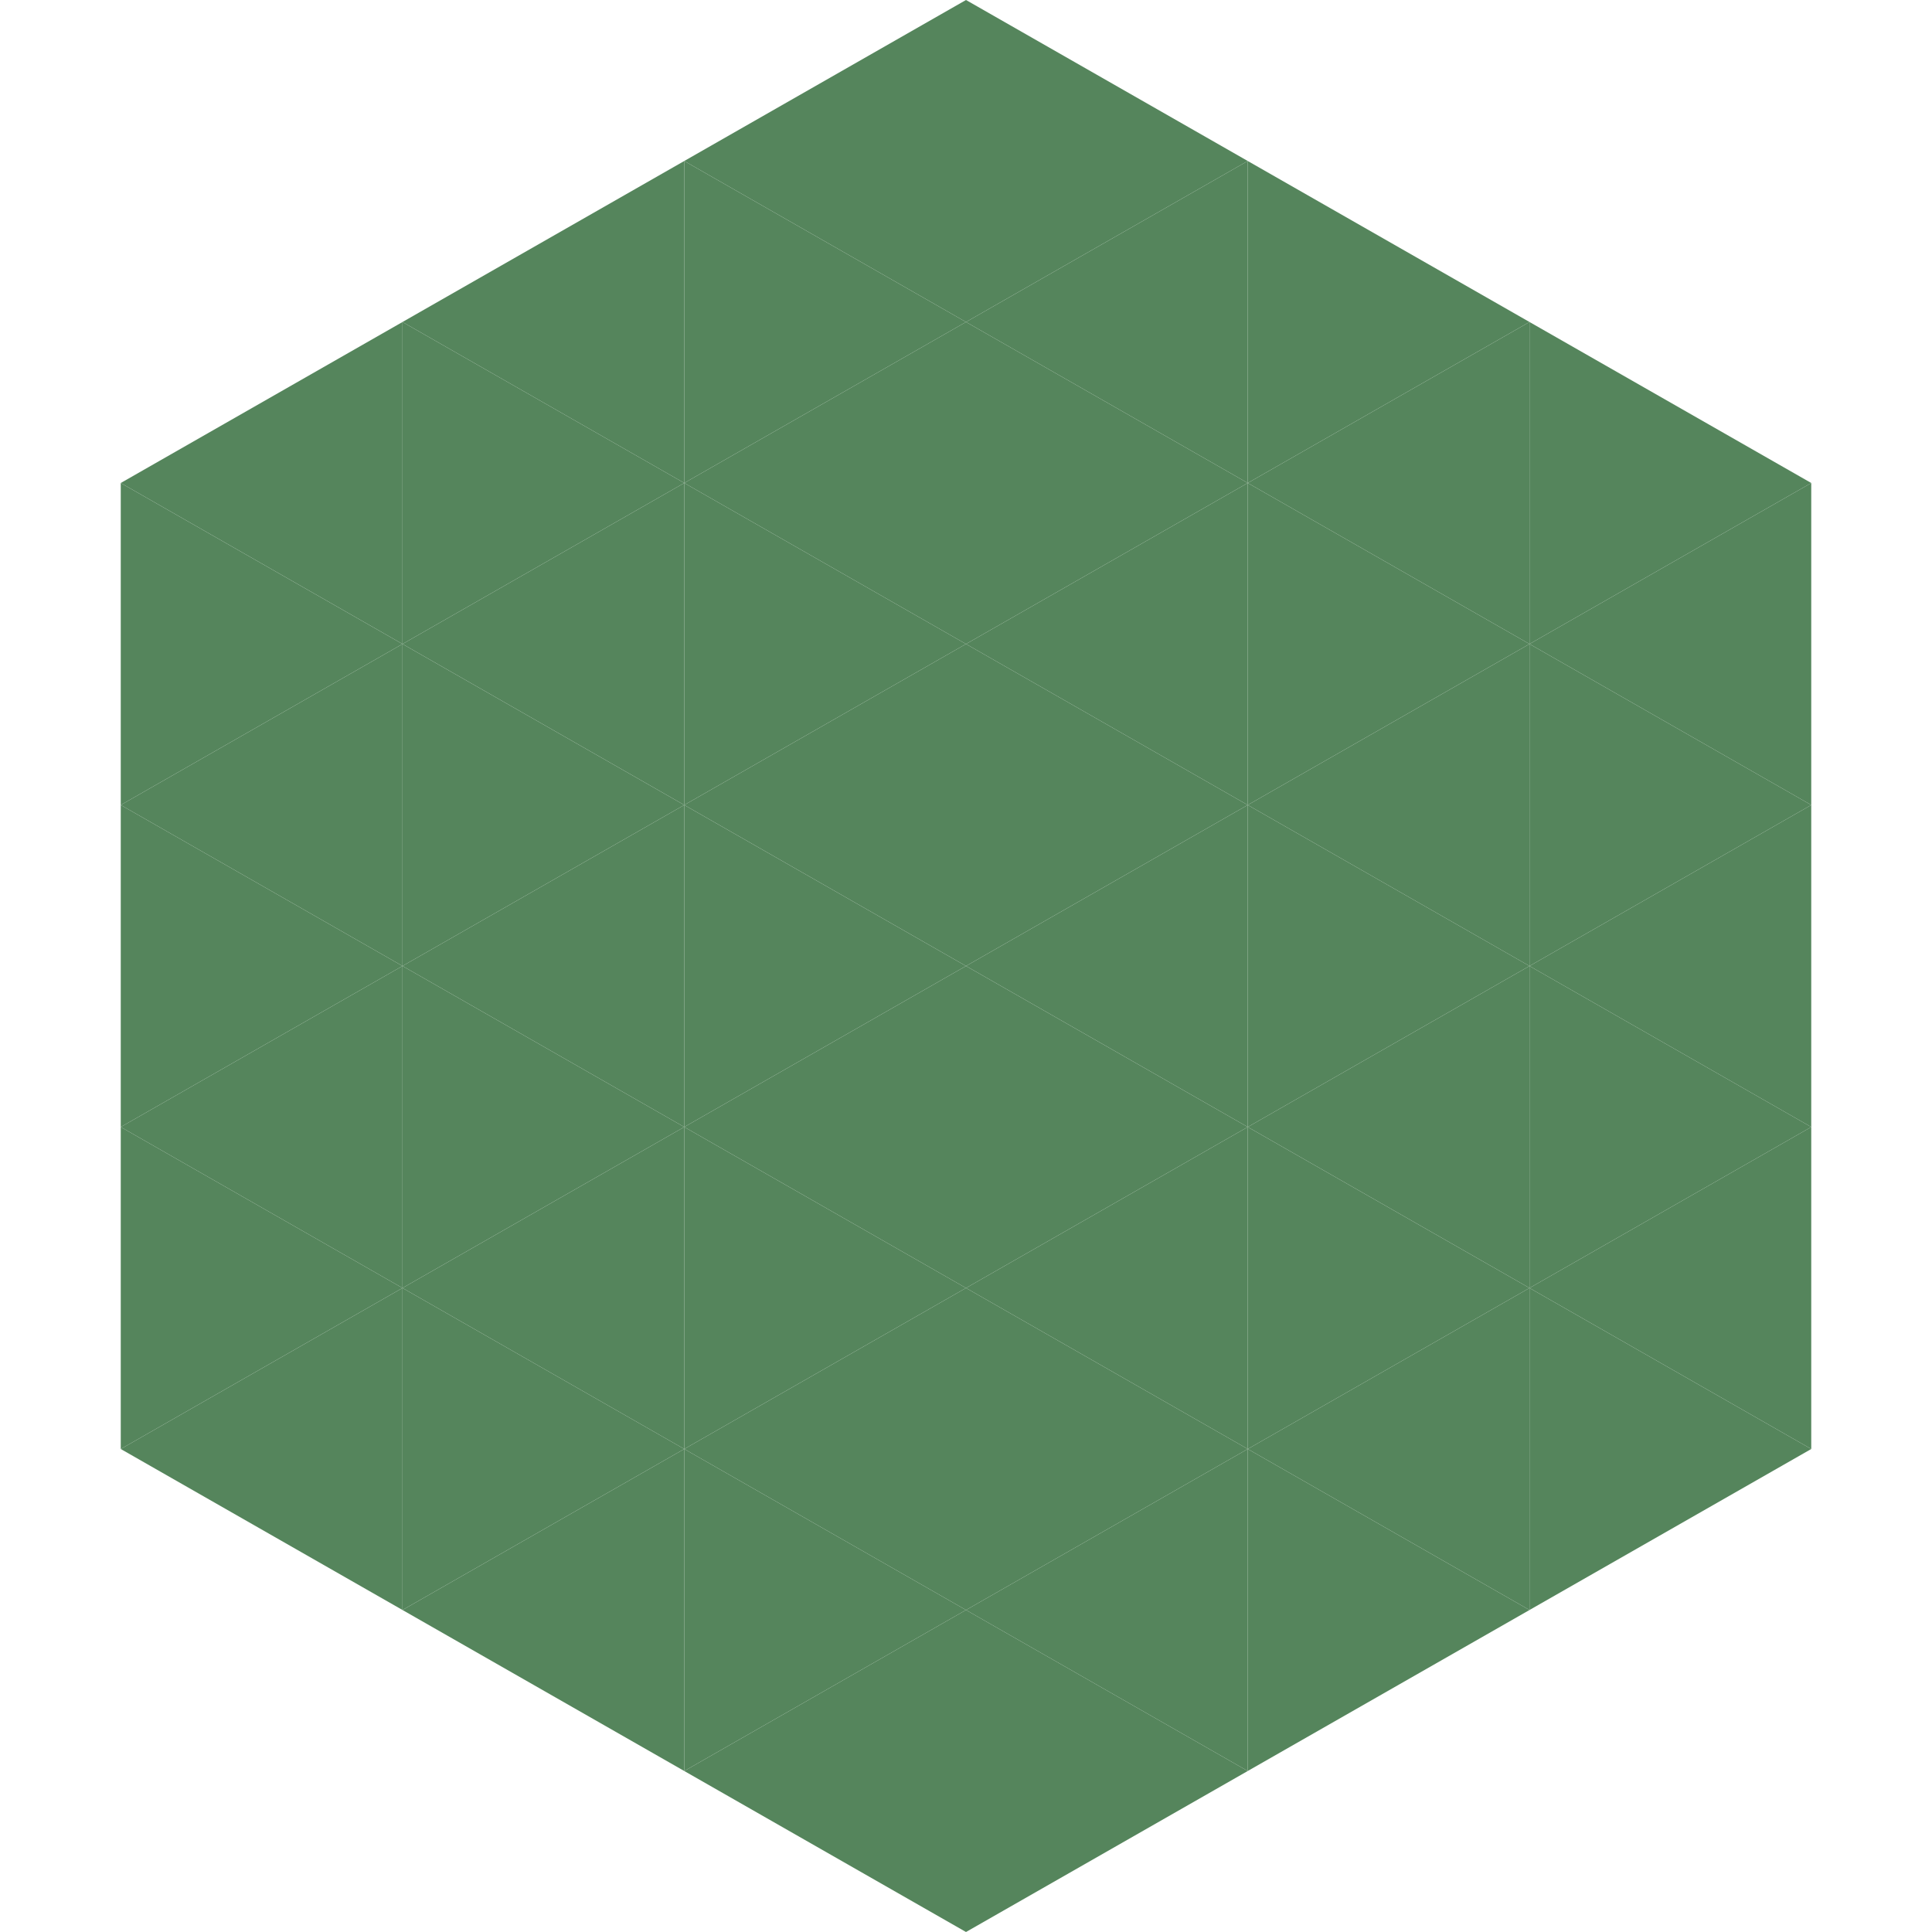<?xml version="1.0"?>
<!-- Generated by SVGo -->
<svg width="240" height="240"
     xmlns="http://www.w3.org/2000/svg"
     xmlns:xlink="http://www.w3.org/1999/xlink">
<polygon points="50,40 15,60 50,80" style="fill:rgb(85,133,92)" />
<polygon points="190,40 225,60 190,80" style="fill:rgb(85,133,92)" />
<polygon points="15,60 50,80 15,100" style="fill:rgb(85,133,92)" />
<polygon points="225,60 190,80 225,100" style="fill:rgb(85,133,92)" />
<polygon points="50,80 15,100 50,120" style="fill:rgb(85,133,92)" />
<polygon points="190,80 225,100 190,120" style="fill:rgb(85,133,92)" />
<polygon points="15,100 50,120 15,140" style="fill:rgb(85,133,92)" />
<polygon points="225,100 190,120 225,140" style="fill:rgb(85,133,92)" />
<polygon points="50,120 15,140 50,160" style="fill:rgb(85,133,92)" />
<polygon points="190,120 225,140 190,160" style="fill:rgb(85,133,92)" />
<polygon points="15,140 50,160 15,180" style="fill:rgb(85,133,92)" />
<polygon points="225,140 190,160 225,180" style="fill:rgb(85,133,92)" />
<polygon points="50,160 15,180 50,200" style="fill:rgb(85,133,92)" />
<polygon points="190,160 225,180 190,200" style="fill:rgb(85,133,92)" />
<polygon points="15,180 50,200 15,220" style="fill:rgb(255,255,255); fill-opacity:0" />
<polygon points="225,180 190,200 225,220" style="fill:rgb(255,255,255); fill-opacity:0" />
<polygon points="50,0 85,20 50,40" style="fill:rgb(255,255,255); fill-opacity:0" />
<polygon points="190,0 155,20 190,40" style="fill:rgb(255,255,255); fill-opacity:0" />
<polygon points="85,20 50,40 85,60" style="fill:rgb(85,133,92)" />
<polygon points="155,20 190,40 155,60" style="fill:rgb(85,133,92)" />
<polygon points="50,40 85,60 50,80" style="fill:rgb(85,133,92)" />
<polygon points="190,40 155,60 190,80" style="fill:rgb(85,133,92)" />
<polygon points="85,60 50,80 85,100" style="fill:rgb(85,133,92)" />
<polygon points="155,60 190,80 155,100" style="fill:rgb(85,133,92)" />
<polygon points="50,80 85,100 50,120" style="fill:rgb(85,133,92)" />
<polygon points="190,80 155,100 190,120" style="fill:rgb(85,133,92)" />
<polygon points="85,100 50,120 85,140" style="fill:rgb(85,133,92)" />
<polygon points="155,100 190,120 155,140" style="fill:rgb(85,133,92)" />
<polygon points="50,120 85,140 50,160" style="fill:rgb(85,133,92)" />
<polygon points="190,120 155,140 190,160" style="fill:rgb(85,133,92)" />
<polygon points="85,140 50,160 85,180" style="fill:rgb(85,133,92)" />
<polygon points="155,140 190,160 155,180" style="fill:rgb(85,133,92)" />
<polygon points="50,160 85,180 50,200" style="fill:rgb(85,133,92)" />
<polygon points="190,160 155,180 190,200" style="fill:rgb(85,133,92)" />
<polygon points="85,180 50,200 85,220" style="fill:rgb(85,133,92)" />
<polygon points="155,180 190,200 155,220" style="fill:rgb(85,133,92)" />
<polygon points="120,0 85,20 120,40" style="fill:rgb(85,133,92)" />
<polygon points="120,0 155,20 120,40" style="fill:rgb(85,133,92)" />
<polygon points="85,20 120,40 85,60" style="fill:rgb(85,133,92)" />
<polygon points="155,20 120,40 155,60" style="fill:rgb(85,133,92)" />
<polygon points="120,40 85,60 120,80" style="fill:rgb(85,133,92)" />
<polygon points="120,40 155,60 120,80" style="fill:rgb(85,133,92)" />
<polygon points="85,60 120,80 85,100" style="fill:rgb(85,133,92)" />
<polygon points="155,60 120,80 155,100" style="fill:rgb(85,133,92)" />
<polygon points="120,80 85,100 120,120" style="fill:rgb(85,133,92)" />
<polygon points="120,80 155,100 120,120" style="fill:rgb(85,133,92)" />
<polygon points="85,100 120,120 85,140" style="fill:rgb(85,133,92)" />
<polygon points="155,100 120,120 155,140" style="fill:rgb(85,133,92)" />
<polygon points="120,120 85,140 120,160" style="fill:rgb(85,133,92)" />
<polygon points="120,120 155,140 120,160" style="fill:rgb(85,133,92)" />
<polygon points="85,140 120,160 85,180" style="fill:rgb(85,133,92)" />
<polygon points="155,140 120,160 155,180" style="fill:rgb(85,133,92)" />
<polygon points="120,160 85,180 120,200" style="fill:rgb(85,133,92)" />
<polygon points="120,160 155,180 120,200" style="fill:rgb(85,133,92)" />
<polygon points="85,180 120,200 85,220" style="fill:rgb(85,133,92)" />
<polygon points="155,180 120,200 155,220" style="fill:rgb(85,133,92)" />
<polygon points="120,200 85,220 120,240" style="fill:rgb(85,133,92)" />
<polygon points="120,200 155,220 120,240" style="fill:rgb(85,133,92)" />
<polygon points="85,220 120,240 85,260" style="fill:rgb(255,255,255); fill-opacity:0" />
<polygon points="155,220 120,240 155,260" style="fill:rgb(255,255,255); fill-opacity:0" />
</svg>
